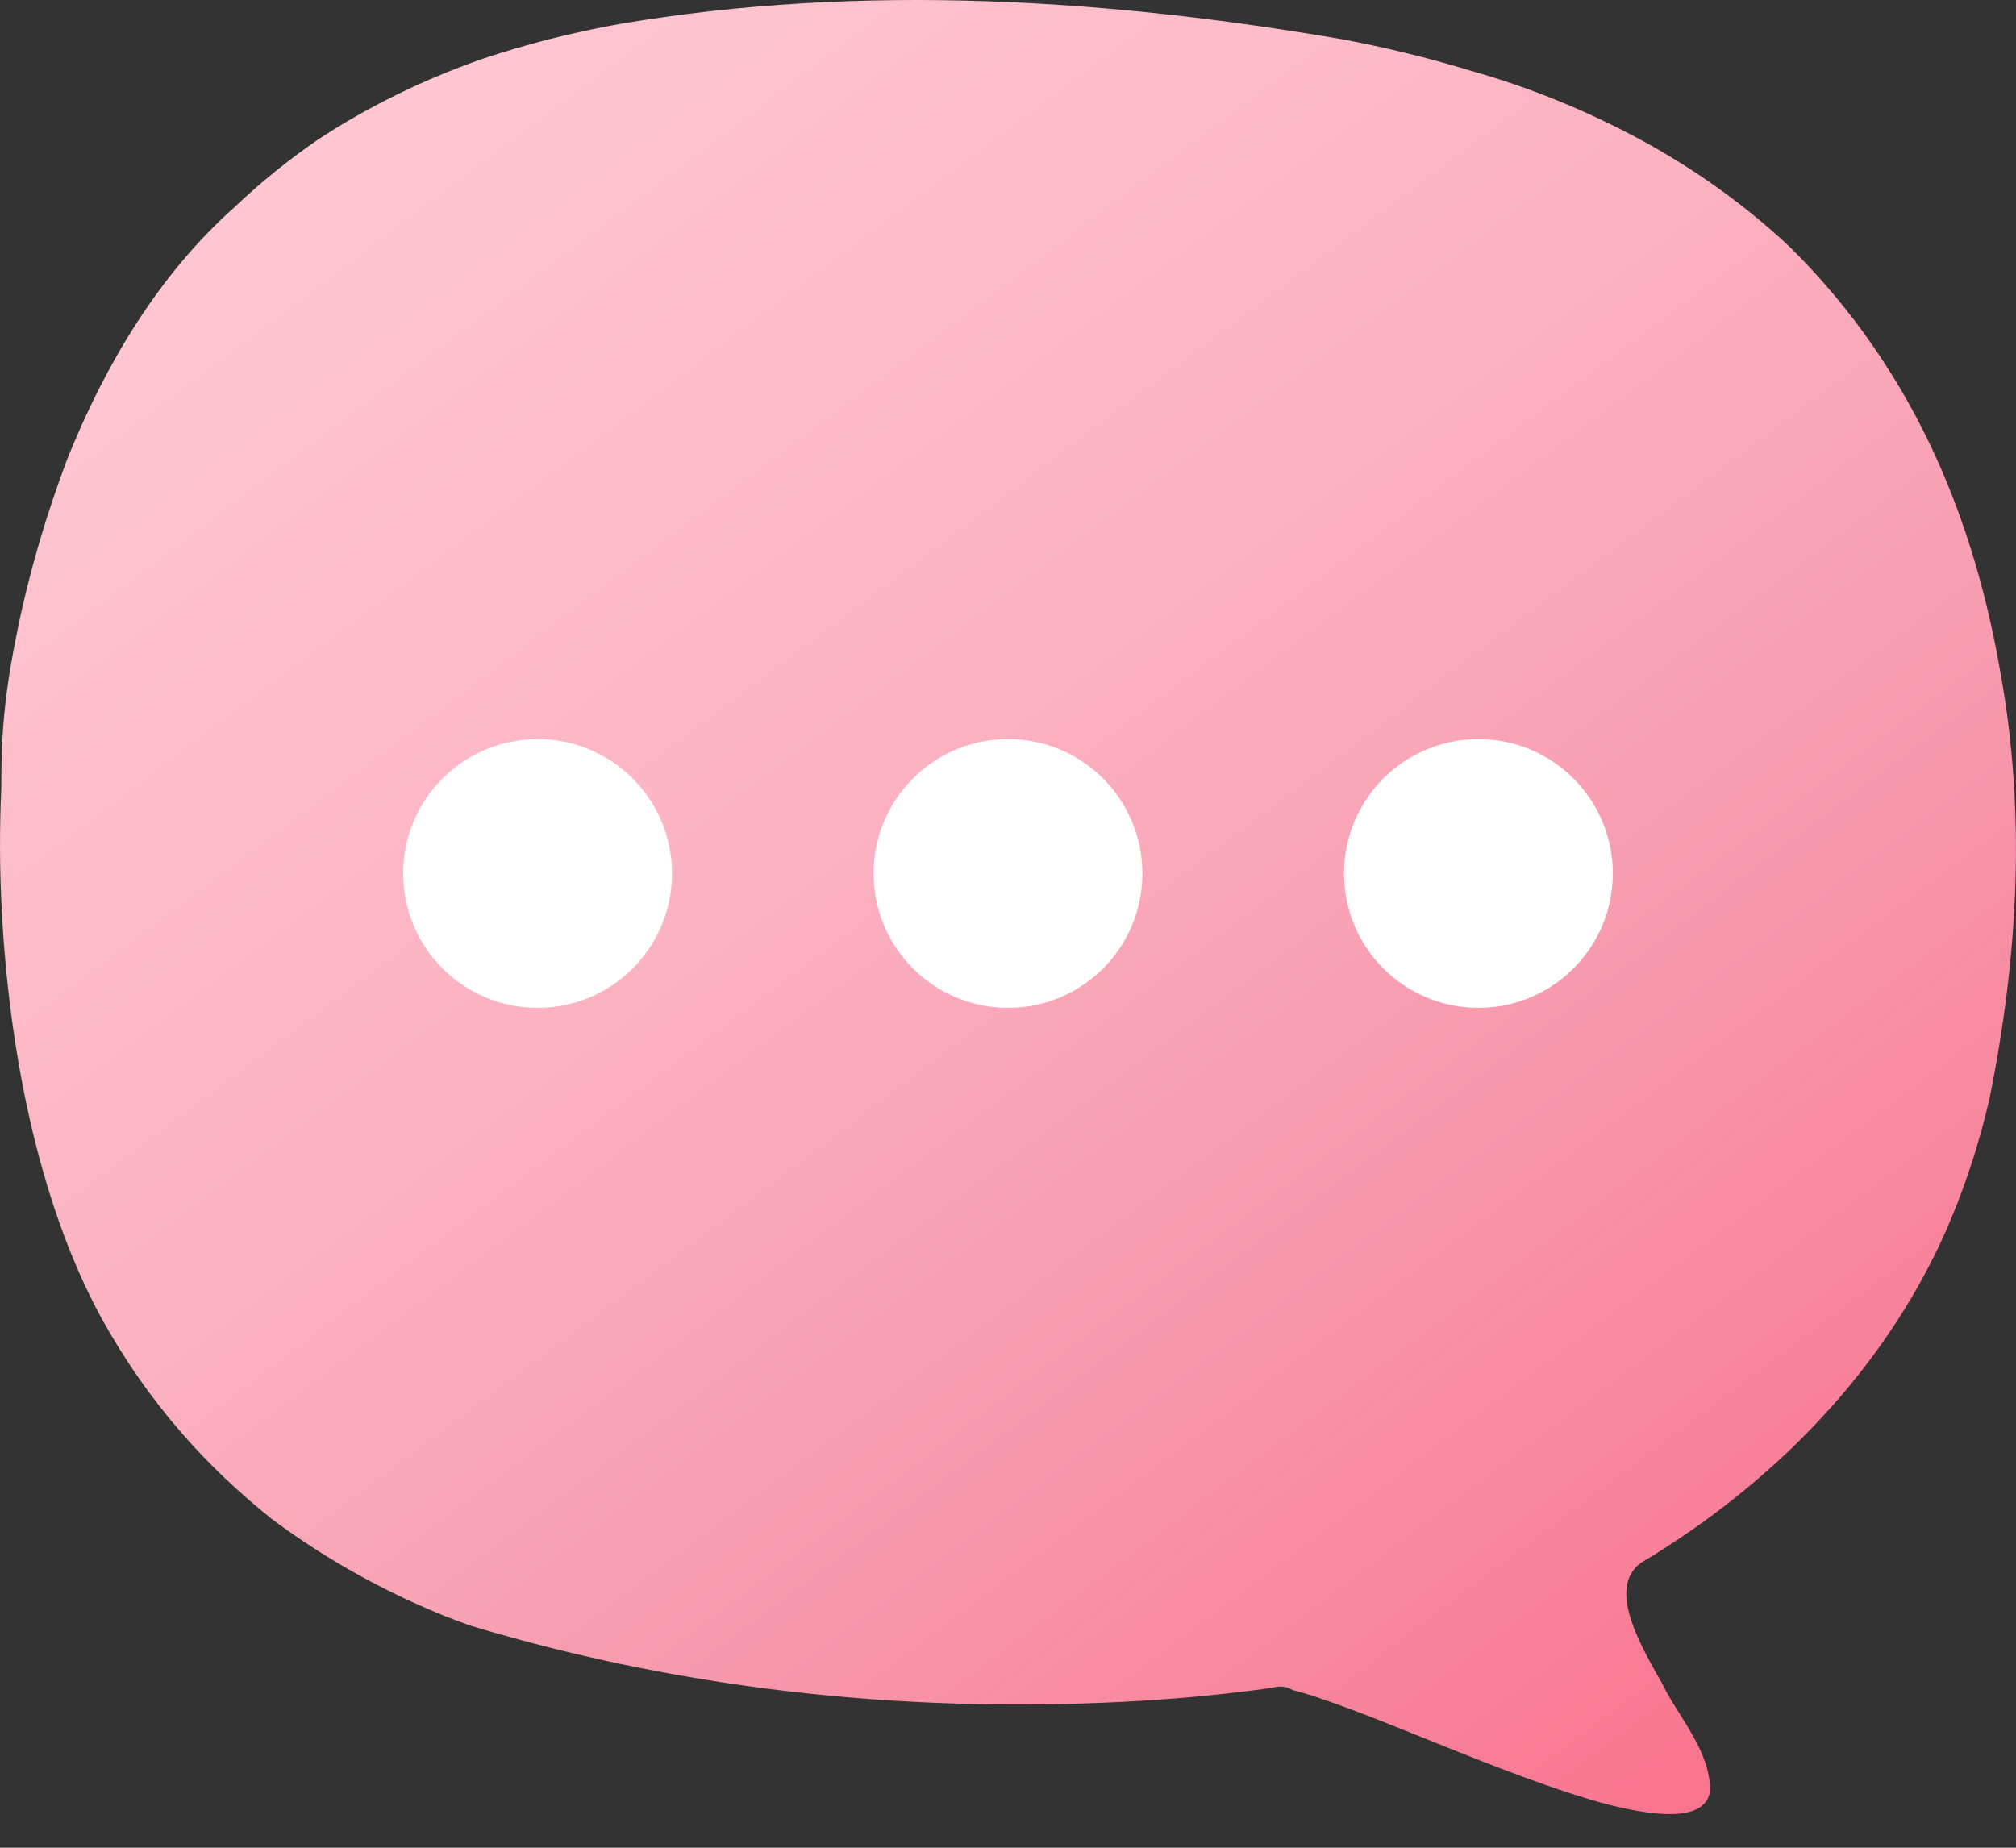 <svg width="36" height="33" viewBox="0 0 36 33" fill="none" xmlns="http://www.w3.org/2000/svg">
<rect x="0" y="0" width="36" height="33" fill="#333333" stroke="none"/>
<g clip-path="url(#clip0_58951_69822)">
<path d="M4.837 27.116C5.58 27.673 6.39 28.158 7.263 28.566C7.482 28.668 7.706 28.766 7.934 28.859C8.091 28.921 8.25 28.98 8.411 29.037C12.414 30.242 16.48 30.609 20.379 30.376C21.162 30.329 21.942 30.252 22.718 30.144C22.825 30.109 22.966 30.11 23.082 30.184C23.67 30.331 24.633 30.721 25.669 31.139C26.706 31.556 27.814 31.99 28.708 32.227C29.719 32.483 30.461 32.494 30.537 31.986C30.541 31.258 29.964 30.66 29.669 30.044C29.174 29.196 28.749 28.325 29.3 27.913C29.892 27.56 30.46 27.168 30.995 26.74C32.599 25.458 33.909 23.867 34.744 21.994C35.079 21.232 35.339 20.44 35.526 19.624C36.037 17.102 36.184 14.522 35.716 11.98C35.53 10.904 35.252 9.867 34.877 8.897C34.503 7.927 34.025 7.014 33.436 6.164C33.005 5.541 32.511 4.954 31.96 4.41C31.181 3.679 30.297 3.039 29.31 2.503C28.354 1.986 27.323 1.561 26.258 1.262C25.505 1.032 24.739 0.846 23.966 0.701C19.819 -0.011 15.423 -0.308 11.089 0.424C10.236 0.576 9.4 0.787 8.592 1.059C8.386 1.131 8.183 1.208 7.981 1.29C7.181 1.614 6.414 2.01 5.693 2.483C5.162 2.847 4.658 3.253 4.188 3.7C2.835 4.903 1.879 6.511 1.202 8.196C0.835 9.171 0.529 10.193 0.315 11.238C0.101 12.284 0.019 13.006 0.023 14.074C-0.01 14.806 -0.007 15.54 0.032 16.27C0.157 18.658 0.654 21.412 1.811 23.541C2.224 24.288 2.712 24.986 3.273 25.627C3.745 26.165 4.269 26.66 4.837 27.116Z" fill="url(#paint0_linear_58951_69822)"/>
<ellipse cx="9.6" cy="15.6" rx="2.4" ry="2.4" fill="white"/>
<ellipse cx="18" cy="15.6" rx="2.4" ry="2.4" fill="white"/>
<ellipse cx="26.4" cy="15.6" rx="2.4" ry="2.4" fill="white"/>
</g>
<defs>
<linearGradient id="paint0_linear_58951_69822" x1="7.02" y1="1.8" x2="30.06" y2="32.4" gradientUnits="userSpaceOnUse">
<stop stop-color="#FFC6D1"/>
<stop offset="0.403" stop-color="#FBB1C0"/>
<stop offset="0.683" stop-color="#F798AB"/>
<stop offset="1" stop-color="#F9748F"/>
</linearGradient>
<clipPath id="clip0_58951_69822">
<rect width="36" height="32.4" fill="white"/>
</clipPath>
</defs>
</svg>
